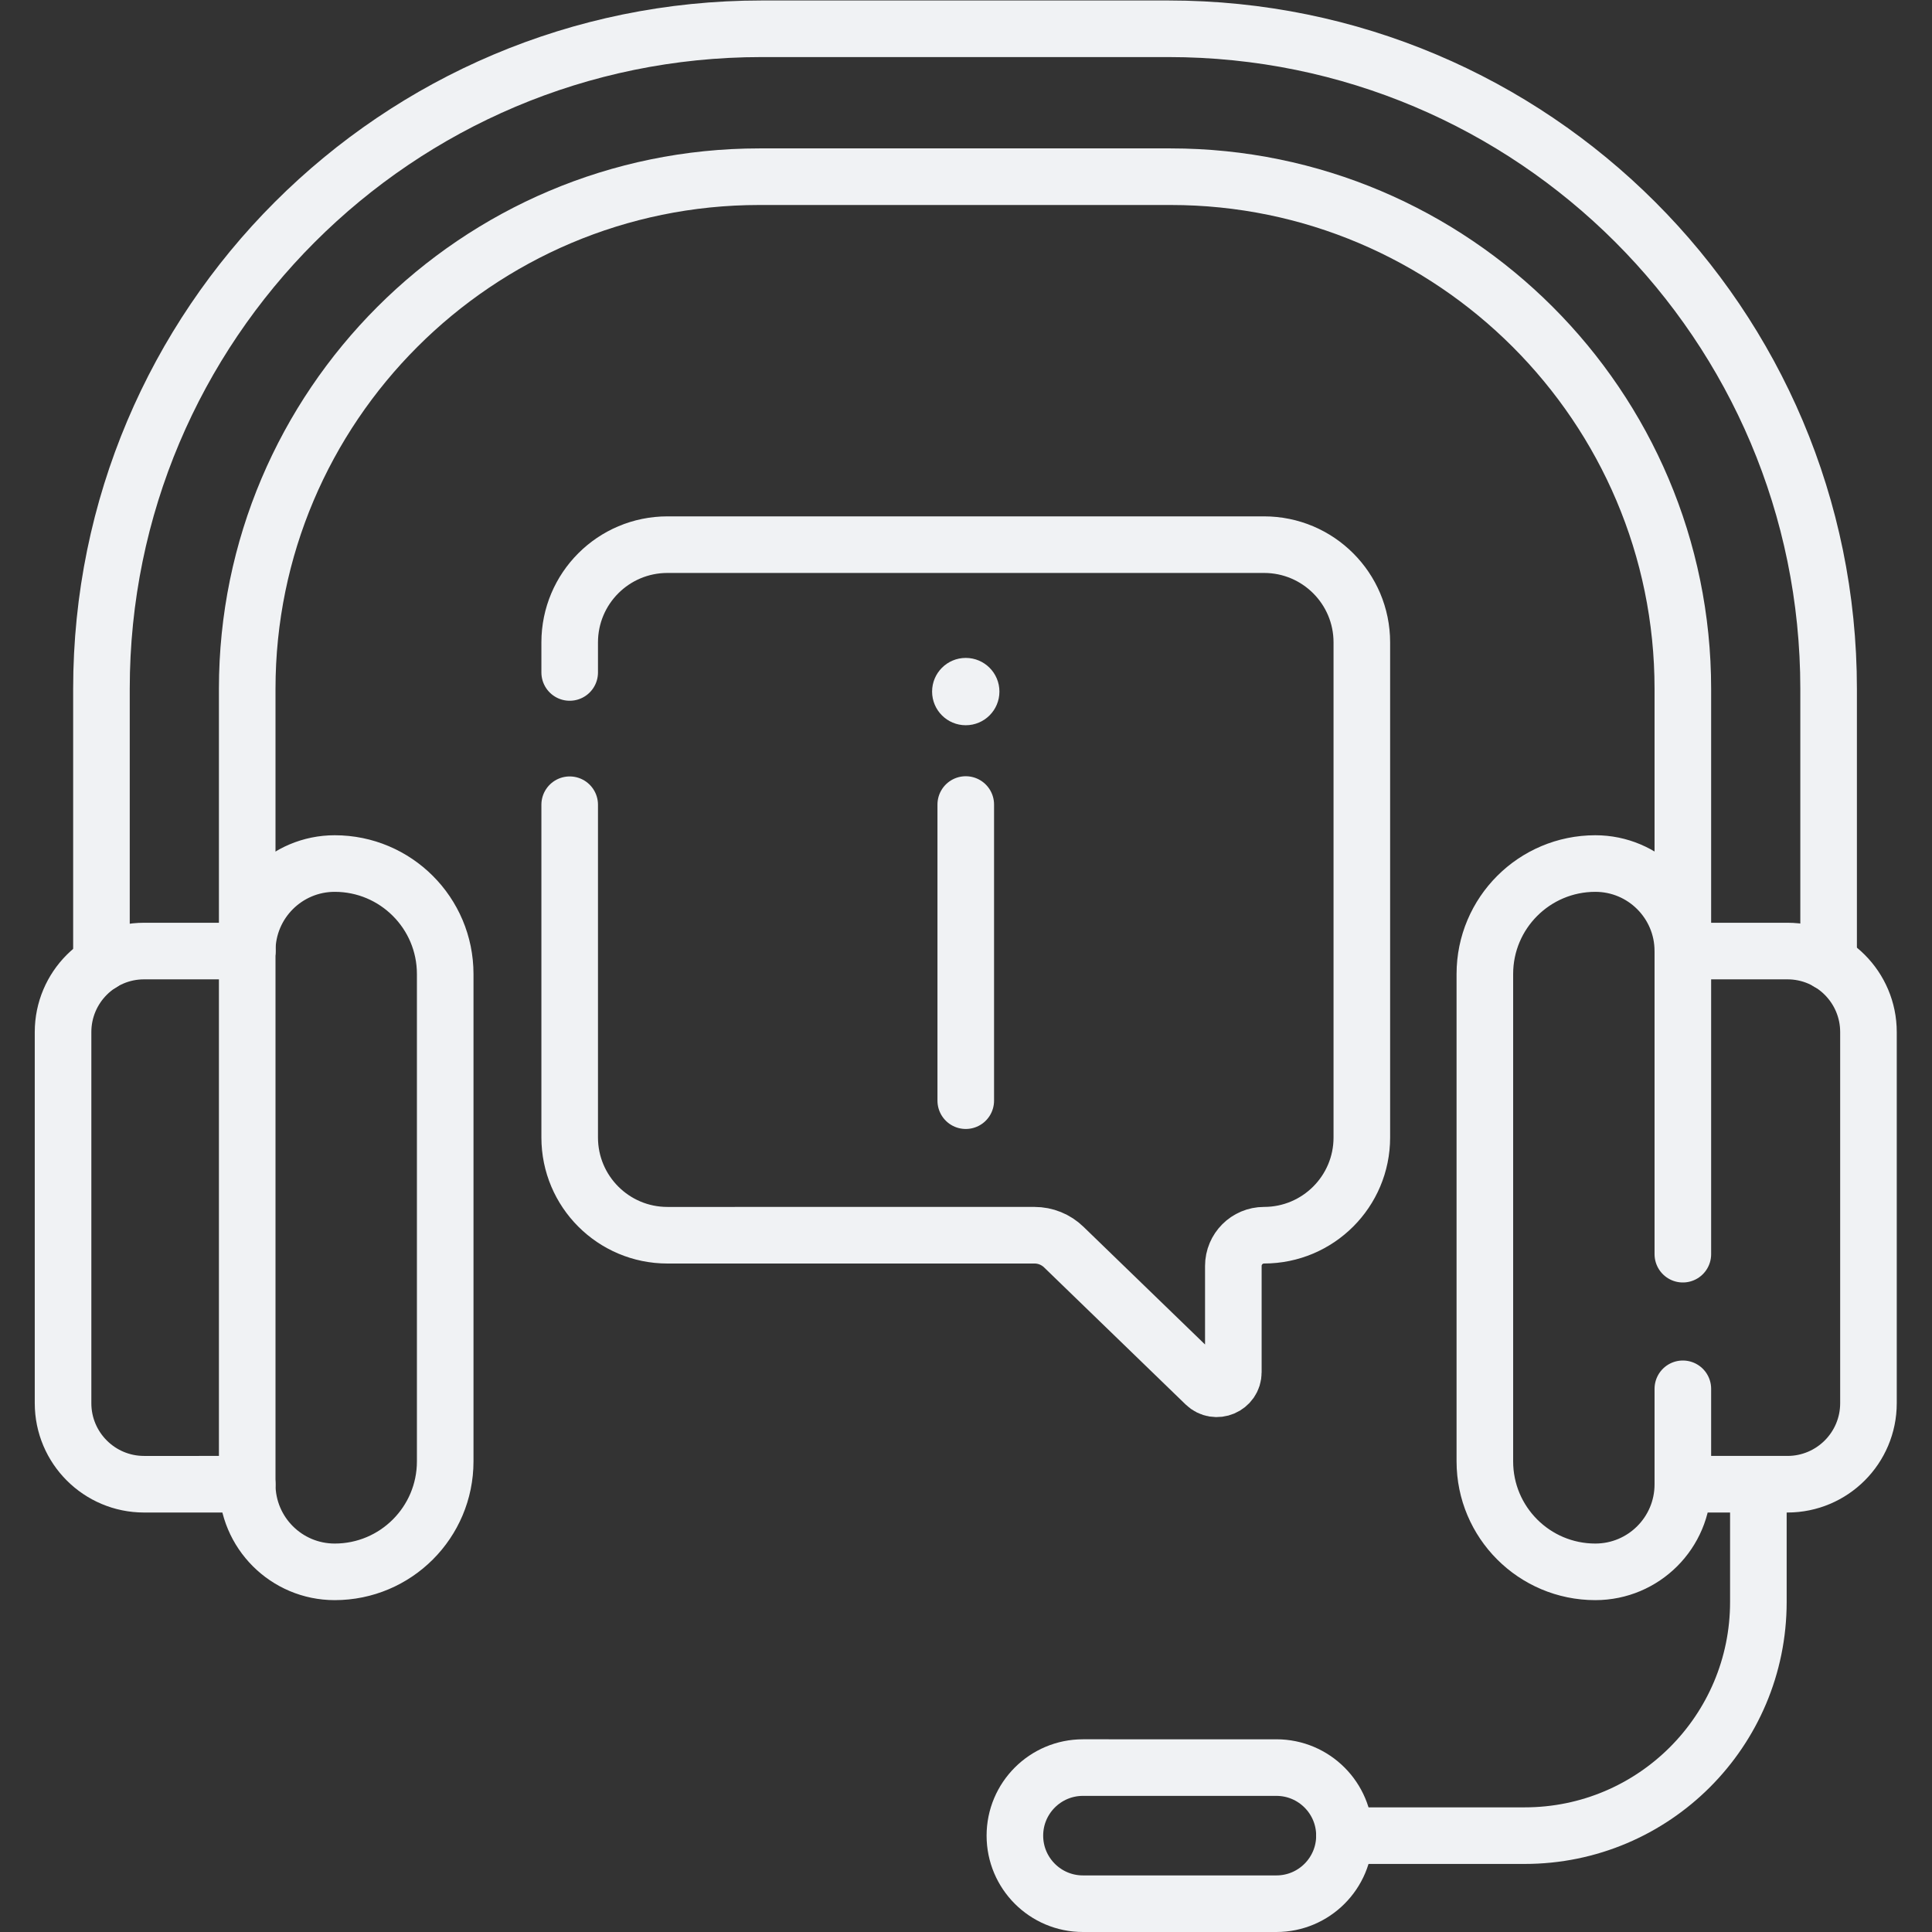 <svg xmlns="http://www.w3.org/2000/svg" xmlns:svg="http://www.w3.org/2000/svg" xmlns:xlink="http://www.w3.org/1999/xlink" xmlns:svgjs="http://svgjs.dev/svgjs" id="svg4779" xml:space="preserve" width="300" height="300" viewBox="0 0 682.667 682.667"><rect x="0" y="0" width="682.667" height="682.667" fill="#333333" stroke="none"/><g width="100%" height="100%" transform="matrix(1,0,0,1,0,0)"><defs id="defs4783"><clipPath clipPathUnits="userSpaceOnUse" id="clipPath4793"><path d="M 0,512 H 512 V 0 H 0 Z" id="path4791" fill="#f0f2f4" fill-opacity="1" data-original-color="#000000ff" stroke="none" stroke-opacity="1"></path></clipPath></defs><g id="g4785" transform="matrix(1.333,0,0,-1.333,0,682.667)"><g id="g4787"><g id="g4789" clip-path="url(#clipPath4793)"><g id="g4795" transform="translate(466.103,118.695)"><path d="m 0,0 v -31.202 c 0,-34.215 -27.737,-61.952 -61.953,-61.952 h -47.766" style="stroke-linecap: round; stroke-linejoin: round; stroke-miterlimit: 10; stroke-dasharray: none;" id="path4797" fill="none" fill-opacity="1" stroke="#f0f2f4" stroke-opacity="1" data-original-stroke-color="#000000ff" stroke-width="15" data-original-stroke-width="15"></path></g><g id="g4799" transform="translate(88.728,95.469)"><path d="m 0,0 v 0 c -12.812,0 -23.197,10.386 -23.197,23.197 v 141.361 c 0,12.811 10.385,23.197 23.197,23.197 16.174,0 29.285,-13.112 29.285,-29.286 V 29.286 C 29.285,13.111 16.174,0 0,0 Z" style="stroke-linecap: round; stroke-linejoin: round; stroke-miterlimit: 10; stroke-dasharray: none;" id="path4801" fill="none" fill-opacity="1" stroke="#f0f2f4" stroke-opacity="1" data-original-stroke-color="#000000ff" stroke-width="15" data-original-stroke-width="15"></path></g><g id="g4803" transform="translate(446.083,179.673)"><path d="m 0,0 v 80.354 c 0,12.811 -10.386,23.197 -23.197,23.197 -16.174,0 -29.286,-13.113 -29.286,-29.286 V -54.918 c 0,-16.175 13.112,-29.286 29.286,-29.286 12.811,0 23.197,10.386 23.197,23.197 v 25.322" style="stroke-linecap: round; stroke-linejoin: round; stroke-miterlimit: 10; stroke-dasharray: none;" id="path4805" fill="none" fill-opacity="1" stroke="#f0f2f4" stroke-opacity="1" data-original-stroke-color="#000000ff" stroke-width="15" data-original-stroke-width="15"></path></g><g id="g4807" transform="translate(65.53,260.026)"><path d="m 0,0 h -27.335 c -11.864,0 -21.481,-9.618 -21.481,-21.481 v -98.369 c 0,-11.863 9.617,-21.481 21.481,-21.481 H 0" style="stroke-linecap: round; stroke-linejoin: round; stroke-miterlimit: 10; stroke-dasharray: none;" id="path4809" fill="none" fill-opacity="1" stroke="#f0f2f4" stroke-opacity="1" data-original-stroke-color="#000000ff" stroke-width="15" data-original-stroke-width="15"></path></g><g id="g4811" transform="translate(446.083,118.695)"><path d="m 0,0 h 27.722 c 11.864,0 21.481,9.618 21.481,21.481 v 98.369 c 0,11.863 -9.617,21.481 -21.481,21.481 H 0" style="stroke-linecap: round; stroke-linejoin: round; stroke-miterlimit: 10; stroke-dasharray: none;" id="path4813" fill="none" fill-opacity="1" stroke="#f0f2f4" stroke-opacity="1" data-original-stroke-color="#000000ff" stroke-width="15" data-original-stroke-width="15"></path></g><g id="g4815" transform="translate(65.53,260.026)"><path d="m 0,0 v 0.021 69.494 c 0,74.852 60.897,135.749 135.75,135.749 h 109.053 c 74.853,0 135.75,-60.897 135.75,-135.749 V 0.005 0" style="stroke-linecap: round; stroke-linejoin: round; stroke-miterlimit: 10; stroke-dasharray: none;" id="path4817" fill="none" fill-opacity="1" stroke="#f0f2f4" stroke-opacity="1" data-original-stroke-color="#000000ff" stroke-width="15" data-original-stroke-width="15"></path></g><g id="g4819" transform="translate(484.722,257.022)"><path d="m 0,0 v 72.521 c 0,96.625 -78.33,174.957 -174.956,174.957 h -107.918 c -96.626,0 -174.956,-78.332 -174.956,-174.957 V -0.235" style="stroke-linecap: round; stroke-linejoin: round; stroke-miterlimit: 10; stroke-dasharray: none;" id="path4821" fill="none" fill-opacity="1" stroke="#f0f2f4" stroke-opacity="1" data-original-stroke-color="#000000ff" stroke-width="15" data-original-stroke-width="15"></path></g><g id="g4823" transform="translate(338.344,7.5)"><path d="m 0,0 h -51.28 c -9.964,0 -18.041,8.077 -18.041,18.041 0,9.964 8.077,18.041 18.041,18.041 H 0 c 9.964,0 18.041,-8.077 18.041,-18.041 C 18.041,8.077 9.964,0 0,0 Z" style="stroke-linecap: round; stroke-linejoin: round; stroke-miterlimit: 10; stroke-dasharray: none;" id="path4825" fill="none" fill-opacity="1" stroke="#f0f2f4" stroke-opacity="1" data-original-stroke-color="#000000ff" stroke-width="15" data-original-stroke-width="15"></path></g><g id="g4827" transform="translate(256,337.732)"><path d="m 0,0 c -4.929,0 -8.924,-3.995 -8.924,-8.924 0,-4.929 3.995,-8.924 8.924,-8.924 4.929,0 8.924,3.995 8.924,8.924 C 8.924,-3.995 4.929,0 0,0" style="fill-rule: nonzero;" id="path4829" fill="#f0f2f4" fill-opacity="1" data-original-color="#000000ff" stroke="none" stroke-opacity="1"></path></g><g id="g4831" transform="translate(256,298.868)"><path d="M 0,0 V -78.505" style="stroke-linecap: round; stroke-linejoin: round; stroke-miterlimit: 10; stroke-dasharray: none;" id="path4833" fill="none" fill-opacity="1" stroke="#f0f2f4" stroke-opacity="1" data-original-stroke-color="#000000ff" stroke-width="15" data-original-stroke-width="15"></path></g><g id="g4835" transform="translate(151.011,333.875)"><path d="M 0,0 V 7.968 C 0,22.276 11.6,33.876 25.908,33.876 H 184.07 c 14.309,0 25.909,-11.6 25.909,-25.908 v -131.233 c 0,-14.307 -11.6,-25.907 -25.909,-25.908 -4.503,0 -8.152,-3.65 -8.152,-8.153 v -28.164 c 0,-3.875 -4.656,-5.848 -7.44,-3.153 l -37.519,36.333 c -2.076,2.011 -4.853,3.135 -7.743,3.135 l -97.307,-0.003 C 11.601,-149.179 0,-137.579 0,-123.27 v 88.209" style="stroke-linecap: round; stroke-linejoin: round; stroke-miterlimit: 10; stroke-dasharray: none;" id="path4837" fill="none" fill-opacity="1" stroke="#f0f2f4" stroke-opacity="1" data-original-stroke-color="#000000ff" stroke-width="15" data-original-stroke-width="15"></path></g></g></g></g></g></svg>